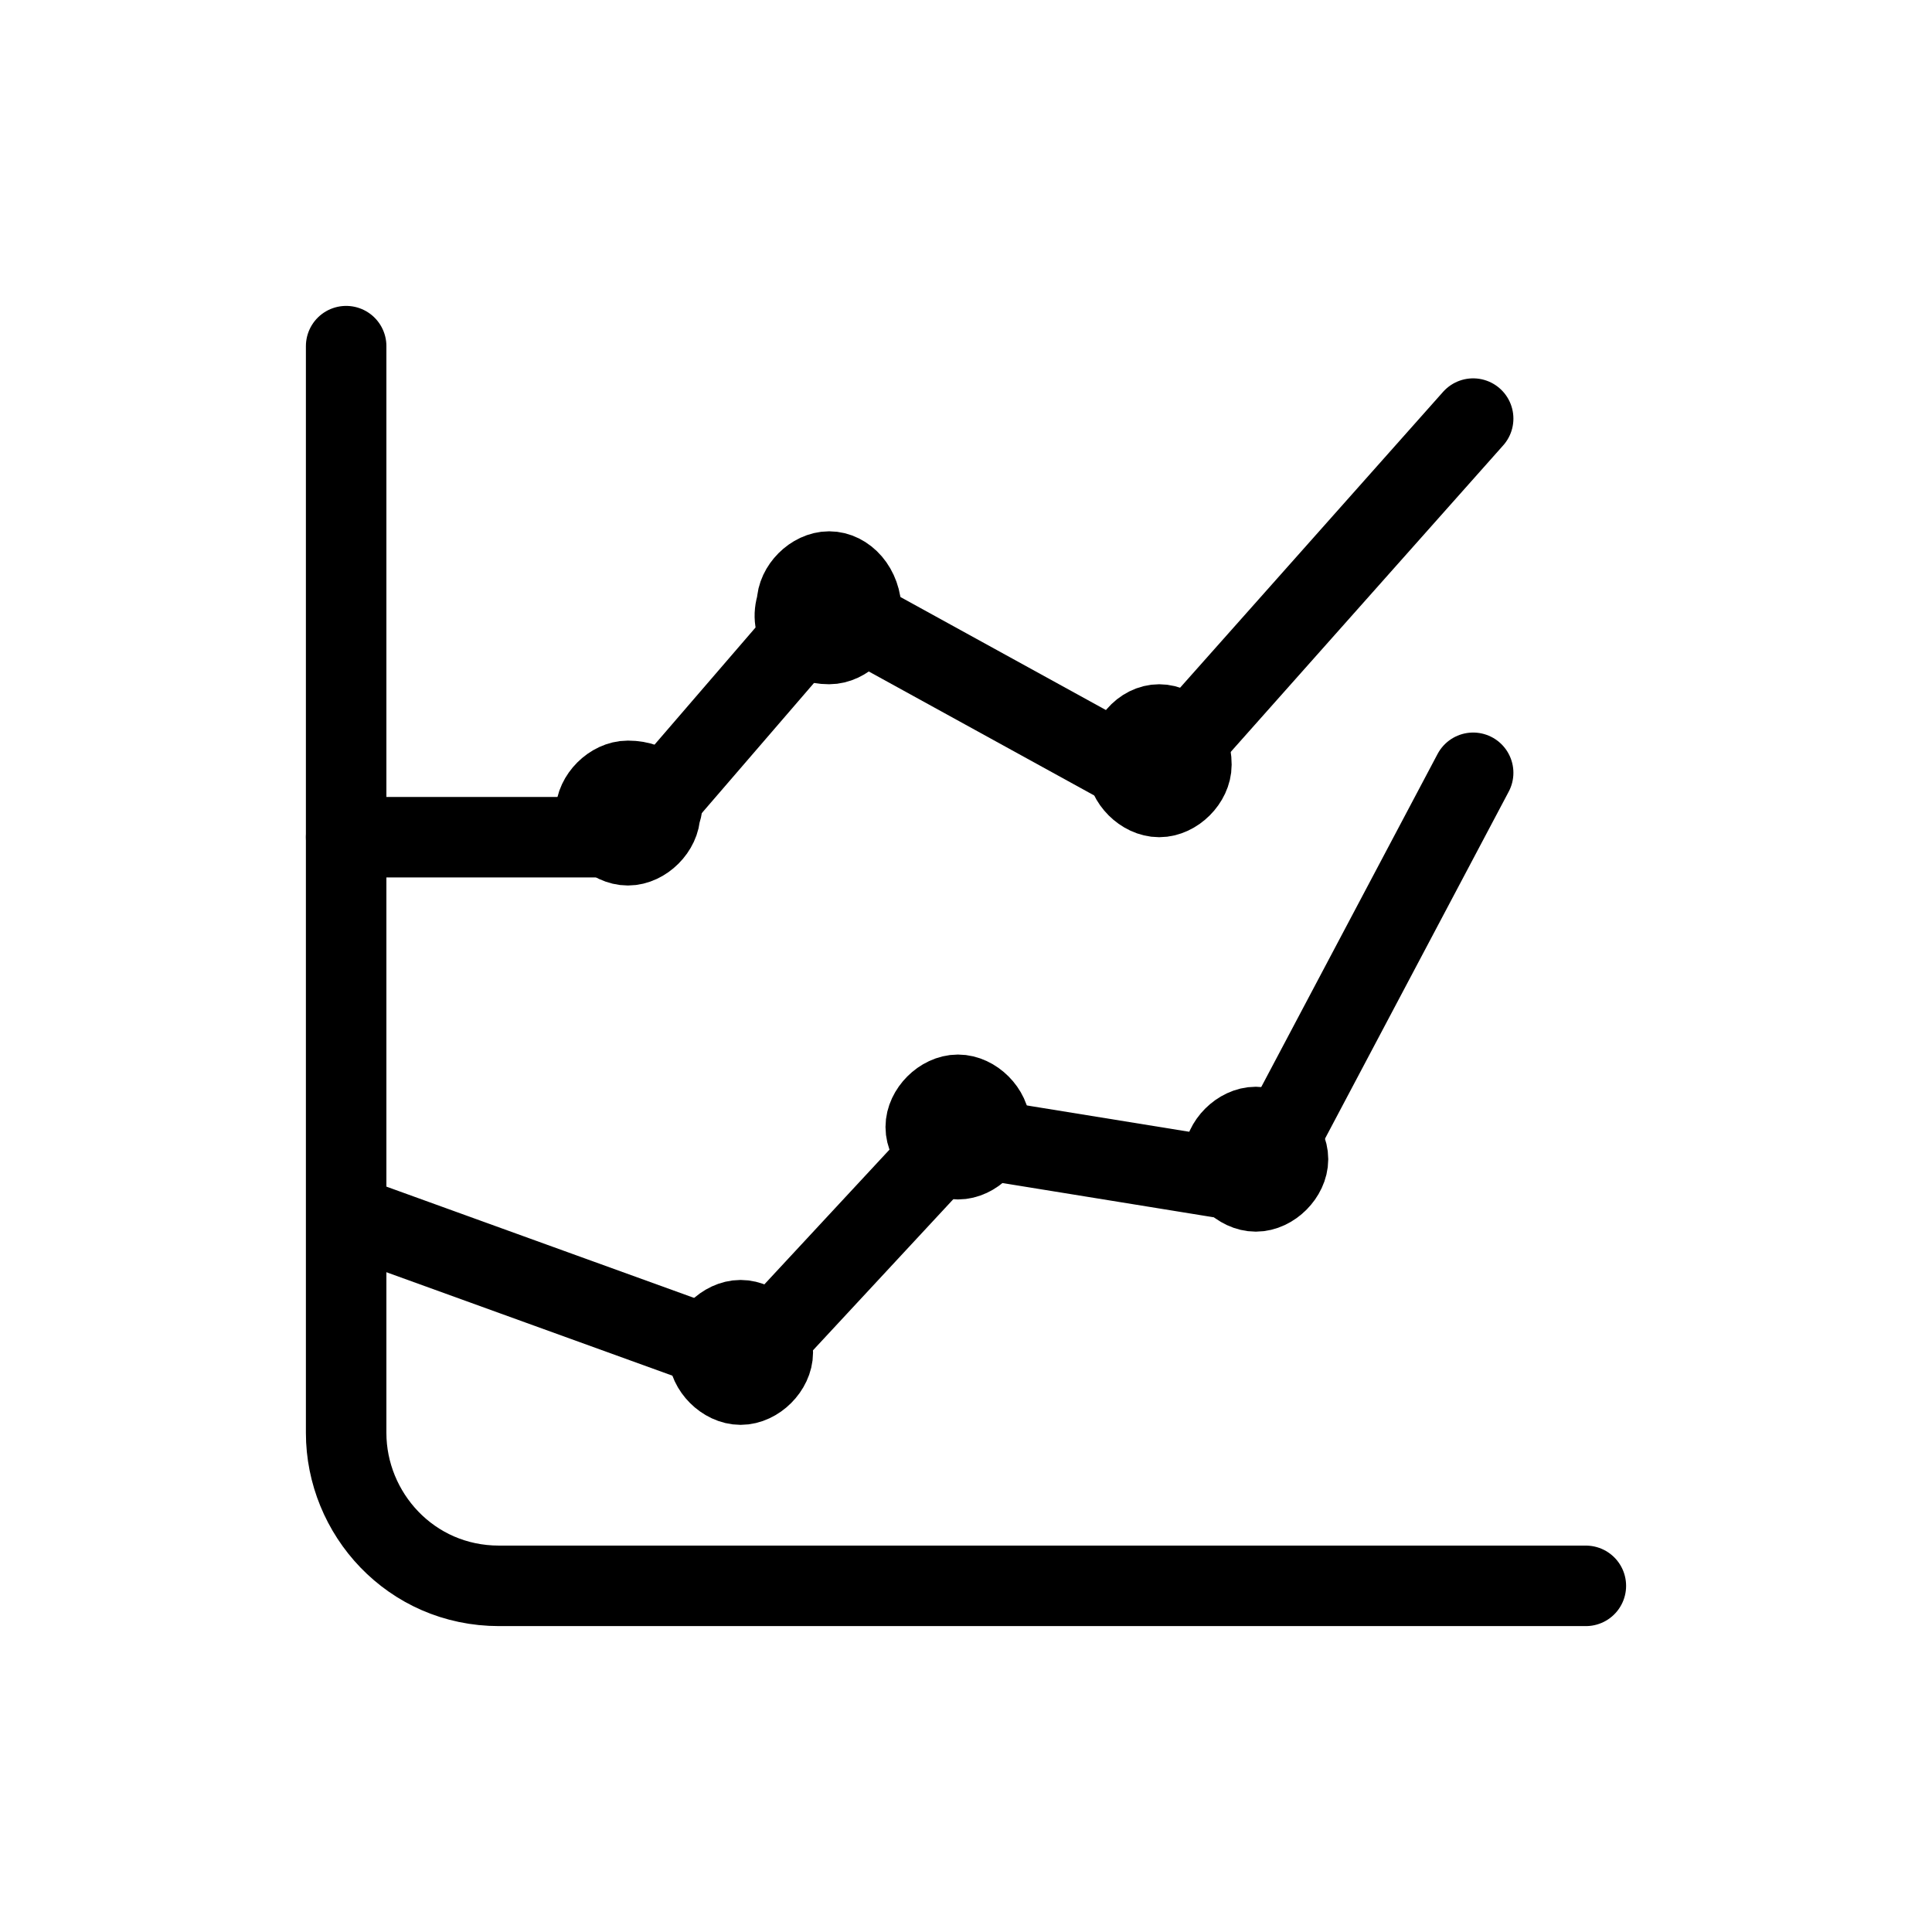 <svg xmlns="http://www.w3.org/2000/svg" xmlns:xlink="http://www.w3.org/1999/xlink" id="Layer_1" x="0px" y="0px" viewBox="0 0 24 24" style="enable-background:new 0 0 24 24;" xml:space="preserve"><style type="text/css">	.st0{fill:none;stroke:#000000;stroke-linecap:round;stroke-linejoin:round;stroke-miterlimit:3.84;}</style><g>	<path class="st0" d="M4.6,15.2l4.7,1.7l2.6-2.8l3.7,0.6l2.7-5.1"></path>	<path class="st0" d="M4.3,10.4h3.5l2.5-2.9l4,2.2l4-4.5"></path>	<path class="st0" d="M19.7,19.7H6.2c-1.1,0-1.9-0.9-1.9-1.9V4.3"></path>	<path class="st0" d="M10.3,7.6V7.5 M10.3,7.1c-0.2,0-0.4,0.2-0.4,0.4C9.8,7.8,10,8,10.3,8c0.2,0,0.4-0.2,0.4-0.4   C10.7,7.3,10.5,7.1,10.3,7.1z"></path>	<path class="st0" d="M14.4,9.5V9.4 M14.4,9C14.2,9,14,9.2,14,9.5c0,0.2,0.2,0.4,0.4,0.4s0.4-0.2,0.4-0.4C14.8,9.2,14.6,9,14.4,9z"></path>	<path class="st0" d="M7.8,10.2v-0.1 M7.8,9.7c-0.2,0-0.4,0.2-0.4,0.4c0,0.2,0.2,0.4,0.4,0.4c0.2,0,0.4-0.2,0.4-0.4   C8.3,9.9,8.1,9.7,7.8,9.7z"></path>	<path class="st0" d="M9.2,16.9v-0.1 M9.2,16.4c-0.2,0-0.4,0.2-0.4,0.4c0,0.2,0.2,0.4,0.4,0.4c0.2,0,0.4-0.2,0.4-0.4   C9.6,16.6,9.4,16.4,9.2,16.4z"></path>	<path class="st0" d="M11.9,14v-0.1 M11.9,13.6c-0.2,0-0.4,0.2-0.4,0.4c0,0.2,0.2,0.4,0.4,0.4c0.2,0,0.4-0.2,0.4-0.4   C12.3,13.8,12.1,13.6,11.9,13.6z"></path>	<path class="st0" d="M15.6,14.5v-0.1 M15.6,14c-0.2,0-0.4,0.2-0.4,0.4c0,0.2,0.2,0.4,0.4,0.4c0.2,0,0.4-0.2,0.4-0.4   C16,14.2,15.8,14,15.6,14z"></path></g></svg>